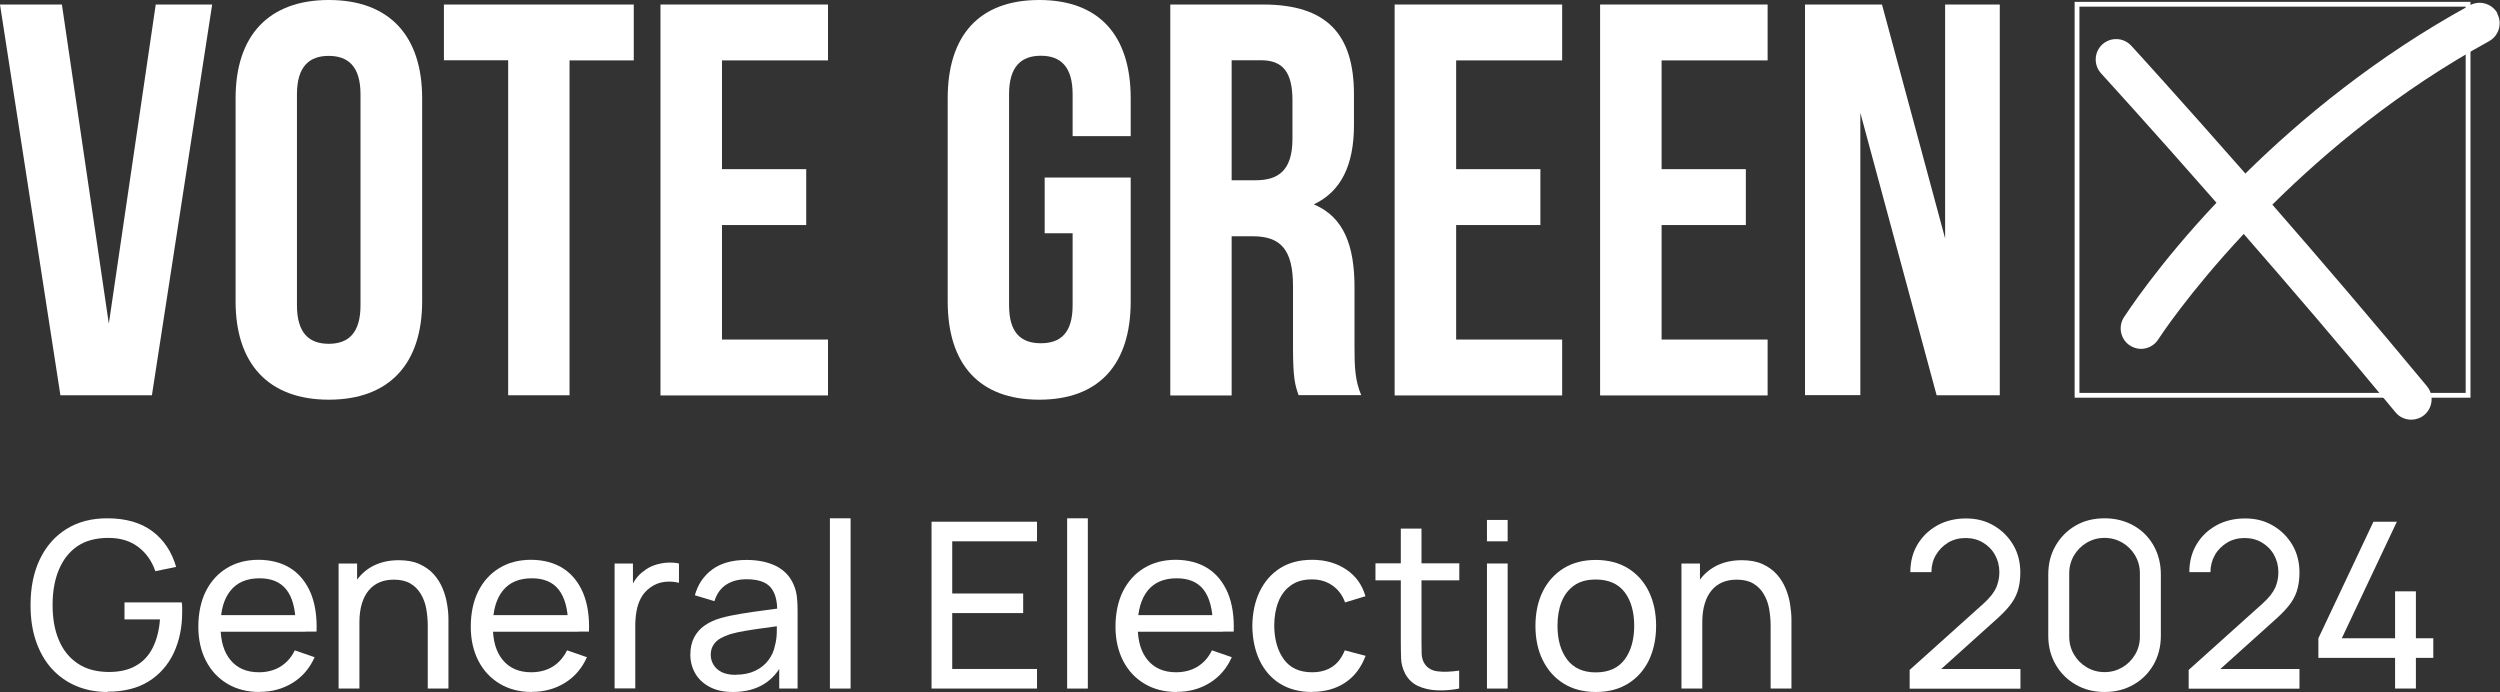 <?xml version="1.0" encoding="UTF-8"?>
<svg id="Layer_2" data-name="Layer 2" xmlns="http://www.w3.org/2000/svg" viewBox="0 0 182.52 50.52">
  <rect x="0" y="0" width="182.52" height="50.52" fill="#333333" stroke="none"/>
  <defs>
    <style>
      .cls-1 {
        fill: none;
        stroke: #fff;
        stroke-width: .35px;
      }

      .cls-2 {
        fill: #fff;
        stroke-width: 0px;
      }
    </style>
  </defs>
  <g id="Layer_1-2" data-name="Layer 1">
    <g>
      <path class="cls-2" d="M7.95,23.6L11.37.33h4.12l-4.4,28.53h-6.68L0,.33h4.52l3.42,23.27Z"/>
      <path class="cls-2" d="M17.2,7.17c0-4.56,2.4-7.17,6.81-7.17s6.81,2.61,6.81,7.17v14.84c0,4.56-2.41,7.17-6.81,7.17s-6.81-2.61-6.81-7.17V7.17ZM21.68,22.29c0,2.04.9,2.81,2.32,2.81s2.32-.77,2.32-2.81V6.89c0-2.04-.9-2.81-2.32-2.81s-2.32.77-2.32,2.81v15.41Z"/>
      <path class="cls-2" d="M32.41.33h13.86v4.08h-4.69v24.45h-4.48V4.4h-4.69V.33Z"/>
      <path class="cls-2" d="M52.71,12.35h6.15v4.08h-6.15v8.36h7.74v4.08h-12.23V.33h12.23v4.08h-7.74v7.95Z"/>
      <path class="cls-2" d="M76.27,12.96h6.28v9.05c0,4.56-2.28,7.17-6.68,7.17s-6.68-2.61-6.68-7.17V7.17c0-4.56,2.28-7.17,6.68-7.17s6.68,2.61,6.68,7.17v2.77h-4.24v-3.06c0-2.04-.9-2.81-2.32-2.81s-2.32.77-2.32,2.81v15.41c0,2.04.9,2.77,2.32,2.77s2.32-.73,2.32-2.77v-5.26h-2.04v-4.08Z"/>
      <path class="cls-2" d="M94.81,28.86c-.25-.73-.41-1.18-.41-3.5v-4.48c0-2.65-.9-3.63-2.93-3.63h-1.55v11.62h-4.48V.33h6.77c4.65,0,6.64,2.16,6.64,6.56v2.24c0,2.93-.94,4.85-2.93,5.79,2.24.94,2.97,3.1,2.97,6.07v4.4c0,1.39.04,2.4.49,3.46h-4.56ZM89.92,4.4v8.76h1.75c1.67,0,2.69-.73,2.69-3.02v-2.81c0-2.04-.69-2.93-2.28-2.93h-2.16Z"/>
      <path class="cls-2" d="M106.31,12.35h6.15v4.08h-6.15v8.36h7.74v4.08h-12.23V.33h12.23v4.08h-7.74v7.95Z"/>
      <path class="cls-2" d="M121.31,12.35h6.15v4.08h-6.15v8.36h7.74v4.08h-12.23V.33h12.23v4.08h-7.74v7.95Z"/>
      <path class="cls-2" d="M135.82,8.19v20.66h-4.04V.33h5.62l4.61,17.08V.33h3.99v28.53h-4.61l-5.58-20.66Z"/>
    </g>
    <g>
      <path class="cls-2" d="M7.84,50.52c-.83,0-1.6-.15-2.28-.44-.69-.29-1.28-.71-1.78-1.26s-.88-1.22-1.15-2c-.27-.78-.4-1.66-.4-2.64,0-1.3.23-2.42.69-3.37s1.11-1.68,1.95-2.2c.84-.52,1.83-.77,2.96-.77,1.36,0,2.46.32,3.3.95s1.41,1.5,1.73,2.6l-1.52.31c-.25-.74-.67-1.33-1.25-1.77-.58-.44-1.31-.66-2.17-.66-.91,0-1.66.2-2.26.6-.6.41-1.05.98-1.36,1.72s-.46,1.6-.46,2.57c0,.97.14,1.82.45,2.55.3.73.76,1.31,1.37,1.72.61.42,1.36.62,2.27.63.78,0,1.44-.14,1.98-.45.54-.3.95-.74,1.24-1.32.29-.58.47-1.27.53-2.07h-2.59v-1.24h4.18c.02.11.03.25.03.4,0,.16,0,.26,0,.32,0,1.11-.21,2.11-.62,2.98-.42.88-1.03,1.57-1.83,2.07-.81.5-1.81.75-3,.75Z"/>
      <path class="cls-2" d="M18.95,50.52c-.9,0-1.68-.2-2.35-.6s-1.19-.95-1.56-1.67c-.37-.71-.56-1.55-.56-2.5s.18-1.86.55-2.59.88-1.29,1.54-1.69,1.43-.6,2.31-.6,1.7.21,2.35.63,1.13,1.03,1.46,1.81c.32.78.46,1.72.42,2.8h-1.52v-.54c-.02-1.12-.24-1.96-.68-2.52s-1.09-.83-1.96-.83c-.93,0-1.64.3-2.12.9-.49.6-.73,1.46-.73,2.57s.24,1.91.73,2.5c.48.59,1.18.89,2.07.89.6,0,1.13-.14,1.57-.41.45-.28.8-.67,1.05-1.19l1.45.5c-.36.81-.89,1.43-1.6,1.87-.71.44-1.51.66-2.4.66ZM15.57,46.12v-1.21h6.75v1.21h-6.75Z"/>
      <path class="cls-2" d="M24.72,50.27v-9.13h1.35v2.44h.17v6.69h-1.52ZM31.23,50.27v-4.58c0-.43-.04-.85-.11-1.25s-.21-.76-.4-1.08-.44-.57-.76-.76c-.32-.19-.72-.28-1.21-.28-.38,0-.72.06-1.03.19s-.57.32-.79.58c-.22.26-.39.58-.51.98-.12.39-.18.85-.18,1.38l-.99-.3c0-.89.16-1.65.48-2.28.32-.63.77-1.12,1.34-1.46.58-.34,1.26-.51,2.04-.51.59,0,1.1.09,1.51.28.42.19.76.43,1.04.74.28.31.49.65.65,1.03.16.38.27.77.33,1.16.07.39.1.76.1,1.11v5.05h-1.52Z"/>
      <path class="cls-2" d="M38.84,50.52c-.9,0-1.68-.2-2.35-.6-.67-.4-1.19-.95-1.56-1.67-.37-.71-.56-1.55-.56-2.5s.18-1.86.55-2.59c.37-.73.88-1.29,1.54-1.69.66-.4,1.43-.6,2.31-.6s1.7.21,2.35.63c.65.42,1.13,1.03,1.46,1.81.32.78.46,1.72.42,2.8h-1.52v-.54c-.02-1.12-.25-1.96-.69-2.52s-1.09-.83-1.96-.83c-.93,0-1.64.3-2.12.9-.48.6-.73,1.46-.73,2.57s.24,1.91.73,2.5c.49.59,1.18.89,2.07.89.6,0,1.13-.14,1.57-.41s.79-.67,1.05-1.19l1.45.5c-.36.81-.89,1.43-1.6,1.87-.71.44-1.51.66-2.4.66ZM35.47,46.12v-1.21h6.75v1.21h-6.75Z"/>
      <path class="cls-2" d="M44.87,50.27v-9.13h1.34v2.21l-.22-.29c.11-.28.25-.54.42-.78.17-.24.37-.43.58-.58.24-.19.5-.34.8-.44s.6-.16.91-.18.6,0,.87.06v1.41c-.32-.08-.66-.11-1.04-.07-.38.04-.73.18-1.05.41-.29.21-.52.46-.68.76-.16.3-.27.62-.33.97s-.09.7-.09,1.06v4.58h-1.51Z"/>
      <path class="cls-2" d="M53.5,50.52c-.68,0-1.25-.13-1.71-.38-.46-.25-.81-.58-1.04-.99-.23-.41-.35-.86-.35-1.35s.09-.9.27-1.25c.18-.35.44-.65.77-.88.33-.23.73-.42,1.19-.55.43-.12.92-.22,1.46-.31.54-.09,1.08-.17,1.64-.24s1.07-.14,1.55-.21l-.54.31c.02-.81-.15-1.41-.49-1.8-.34-.39-.93-.58-1.76-.58-.55,0-1.04.12-1.45.38s-.71.66-.88,1.22l-1.43-.43c.22-.8.65-1.43,1.28-1.89.63-.46,1.46-.69,2.5-.69.83,0,1.54.15,2.14.44.59.3,1.02.74,1.28,1.34.13.28.21.59.25.92s.05.68.05,1.04v5.65h-1.34v-2.19l.31.2c-.34.74-.83,1.3-1.44,1.67-.62.38-1.37.57-2.25.57ZM53.73,49.26c.54,0,1.01-.1,1.41-.29.4-.19.72-.45.96-.77.24-.32.4-.67.47-1.04.08-.28.13-.6.14-.94s.01-.61.01-.8l.52.23c-.49.07-.97.13-1.45.2-.47.06-.92.13-1.34.2s-.8.15-1.14.25c-.25.08-.48.18-.7.3-.22.12-.39.28-.52.48s-.2.44-.2.72c0,.25.06.49.19.71.13.23.32.41.59.55s.62.21,1.05.21Z"/>
      <path class="cls-2" d="M60.59,50.27v-12.43h1.51v12.43h-1.51Z"/>
      <path class="cls-2" d="M68.01,50.27v-12.18h7.7v1.43h-6.19v3.81h5.18v1.43h-5.18v4.08h6.19v1.43h-7.7Z"/>
      <path class="cls-2" d="M77.91,50.27v-12.43h1.51v12.43h-1.51Z"/>
      <path class="cls-2" d="M85.91,50.52c-.9,0-1.68-.2-2.35-.6s-1.19-.95-1.56-1.67-.56-1.55-.56-2.5.18-1.86.55-2.59c.37-.73.88-1.29,1.54-1.69.66-.4,1.43-.6,2.31-.6s1.7.21,2.35.63c.65.42,1.13,1.03,1.46,1.81.32.78.46,1.72.42,2.8h-1.52v-.54c-.02-1.12-.25-1.96-.68-2.52-.44-.56-1.09-.83-1.96-.83-.93,0-1.64.3-2.12.9-.48.6-.73,1.46-.73,2.57s.24,1.91.73,2.5c.49.59,1.18.89,2.07.89.6,0,1.13-.14,1.57-.41.45-.28.8-.67,1.05-1.19l1.45.5c-.36.81-.89,1.43-1.6,1.87s-1.51.66-2.4.66ZM82.54,46.12v-1.21h6.75v1.21h-6.75Z"/>
      <path class="cls-2" d="M95.79,50.52c-.92,0-1.71-.21-2.36-.62-.65-.41-1.14-.99-1.48-1.71-.34-.73-.51-1.56-.52-2.49.01-.95.19-1.79.54-2.52.35-.72.84-1.29,1.49-1.7.65-.41,1.43-.61,2.34-.61.96,0,1.79.24,2.49.71s1.16,1.12,1.4,1.95l-1.49.45c-.19-.53-.5-.94-.93-1.24s-.93-.44-1.48-.44c-.63,0-1.14.14-1.55.44-.41.29-.71.69-.91,1.2-.2.51-.3,1.09-.3,1.75.01,1.01.25,1.83.71,2.46.46.62,1.14.93,2.05.93.6,0,1.09-.14,1.49-.41s.69-.67.9-1.19l1.52.4c-.32.85-.81,1.5-1.48,1.95-.67.45-1.48.68-2.43.68Z"/>
      <path class="cls-2" d="M100.42,42.37v-1.24h6.12v1.24h-6.12ZM106.53,50.27c-.54.11-1.08.15-1.6.13s-1-.13-1.41-.32-.72-.5-.94-.91c-.18-.36-.28-.73-.29-1.1-.01-.37-.02-.79-.02-1.26v-8.22h1.51v8.15c0,.37,0,.69.01.96,0,.26.07.49.17.68.2.36.53.57.97.63.44.06.98.04,1.6-.05v1.29Z"/>
      <path class="cls-2" d="M108.56,39.52v-1.56h1.51v1.56h-1.51ZM108.56,50.27v-9.13h1.51v9.13h-1.51Z"/>
      <path class="cls-2" d="M116.5,50.52c-.91,0-1.69-.21-2.35-.62-.66-.41-1.16-.98-1.52-1.71s-.53-1.56-.53-2.5.18-1.8.54-2.52c.36-.72.87-1.28,1.53-1.69.66-.4,1.44-.6,2.33-.6s1.7.2,2.36.61c.66.41,1.17.98,1.52,1.7.35.72.53,1.56.53,2.5s-.18,1.79-.53,2.52c-.35.72-.86,1.29-1.52,1.7-.66.41-1.44.61-2.35.61ZM116.5,49.09c.95,0,1.65-.32,2.12-.95.46-.63.69-1.45.69-2.45s-.23-1.85-.7-2.46c-.47-.61-1.17-.92-2.11-.92-.64,0-1.16.14-1.57.43-.41.29-.72.69-.92,1.19-.2.51-.3,1.09-.3,1.76,0,1.03.24,1.85.71,2.47.47.62,1.17.93,2.09.93Z"/>
      <path class="cls-2" d="M122.76,50.27v-9.13h1.35v2.44h.17v6.69h-1.52ZM129.27,50.27v-4.58c0-.43-.04-.85-.11-1.25s-.21-.76-.4-1.08c-.19-.32-.44-.57-.76-.76-.32-.19-.72-.28-1.21-.28-.38,0-.72.06-1.03.19-.31.13-.57.32-.79.58-.22.26-.39.58-.51.98-.12.39-.18.85-.18,1.38l-.99-.3c0-.89.16-1.65.48-2.28.32-.63.77-1.12,1.35-1.46.58-.34,1.26-.51,2.04-.51.59,0,1.1.09,1.51.28.42.19.76.43,1.04.74s.49.65.65,1.03c.16.38.27.77.33,1.16.06.39.1.76.1,1.11v5.05h-1.52Z"/>
      <path class="cls-2" d="M139.42,50.26v-1.35s5.41-4.86,5.41-4.86c.45-.41.75-.79.91-1.15.15-.36.23-.74.23-1.12,0-.47-.11-.89-.32-1.27s-.51-.68-.88-.9-.79-.33-1.26-.33-.92.11-1.29.34-.67.53-.89.91c-.22.38-.32.79-.32,1.24h-1.54c0-.77.18-1.45.53-2.03.36-.59.84-1.05,1.45-1.39.61-.33,1.31-.5,2.08-.5s1.43.17,2.03.52,1.07.82,1.42,1.41c.35.59.52,1.27.52,2.02,0,.53-.07.99-.2,1.38-.13.39-.34.75-.61,1.08s-.62.68-1.04,1.05l-4.49,4.04-.19-.51h6.54v1.44h-8.09Z"/>
      <path class="cls-2" d="M153.65,50.52c-.79,0-1.49-.18-2.11-.54-.62-.36-1.11-.85-1.46-1.46-.36-.62-.54-1.32-.54-2.11v-4.47c0-.79.18-1.49.54-2.11s.85-1.11,1.46-1.46c.62-.36,1.32-.53,2.11-.53s1.49.18,2.12.53c.62.35,1.11.84,1.46,1.46s.53,1.33.53,2.11v4.47c0,.79-.18,1.49-.53,2.11-.36.62-.84,1.11-1.46,1.46-.62.36-1.33.54-2.12.54ZM153.65,49.07c.48,0,.91-.12,1.3-.35.39-.23.7-.54.93-.93.23-.39.35-.83.35-1.3v-4.64c0-.48-.12-.91-.35-1.3-.23-.39-.54-.7-.93-.93-.39-.23-.82-.35-1.3-.35s-.91.12-1.3.35c-.39.23-.7.54-.93.93-.23.39-.35.82-.35,1.3v4.64c0,.47.12.91.35,1.3.23.39.54.7.93.93.39.23.83.35,1.3.35Z"/>
      <path class="cls-2" d="M159.79,50.26v-1.35s5.41-4.86,5.41-4.86c.45-.41.75-.79.91-1.15s.23-.74.23-1.12c0-.47-.11-.89-.32-1.27s-.51-.68-.88-.9-.79-.33-1.26-.33-.92.11-1.29.34-.68.53-.89.91-.32.79-.32,1.24h-1.54c0-.77.18-1.45.53-2.03.35-.59.84-1.05,1.45-1.39.61-.33,1.31-.5,2.09-.5s1.43.17,2.03.52,1.07.82,1.42,1.41.52,1.27.52,2.02c0,.53-.07.99-.2,1.38-.13.39-.34.75-.61,1.08s-.62.68-1.04,1.05l-4.49,4.04-.2-.51h6.54v1.44h-8.1Z"/>
      <path class="cls-2" d="M174.86,50.27v-2.24h-5.6v-1.43l4.02-8.51h1.71l-4.02,8.51h3.89v-3.43h1.52v3.43h1.27v1.43h-1.27v2.24h-1.52Z"/>
    </g>
    <rect class="cls-1" x="151.64" y=".31" width="28.55" height="28.55"/>
    <path class="cls-2" d="M182.34.98c-.4-.72-1.3-.99-2.03-.59-6.82,3.74-12.29,8.25-16.38,12.28-4.84-5.51-8.26-9.26-8.33-9.33-.56-.61-1.5-.65-2.11-.1-.61.56-.65,1.5-.1,2.11.06.07,3.54,3.87,8.43,9.45-4.3,4.56-6.57,8.09-6.76,8.37-.44.69-.24,1.62.45,2.06.25.16.53.24.8.24.49,0,.97-.24,1.26-.69.04-.07,2.18-3.36,6.24-7.7,3.39,3.88,7.26,8.4,11.08,13.02.29.36.72.54,1.15.54.33,0,.67-.11.95-.34.63-.53.72-1.47.2-2.1-3.9-4.71-7.85-9.32-11.29-13.26,3.95-3.91,9.25-8.33,15.82-11.93.72-.4.99-1.3.59-2.03"/>
  </g>
</svg>